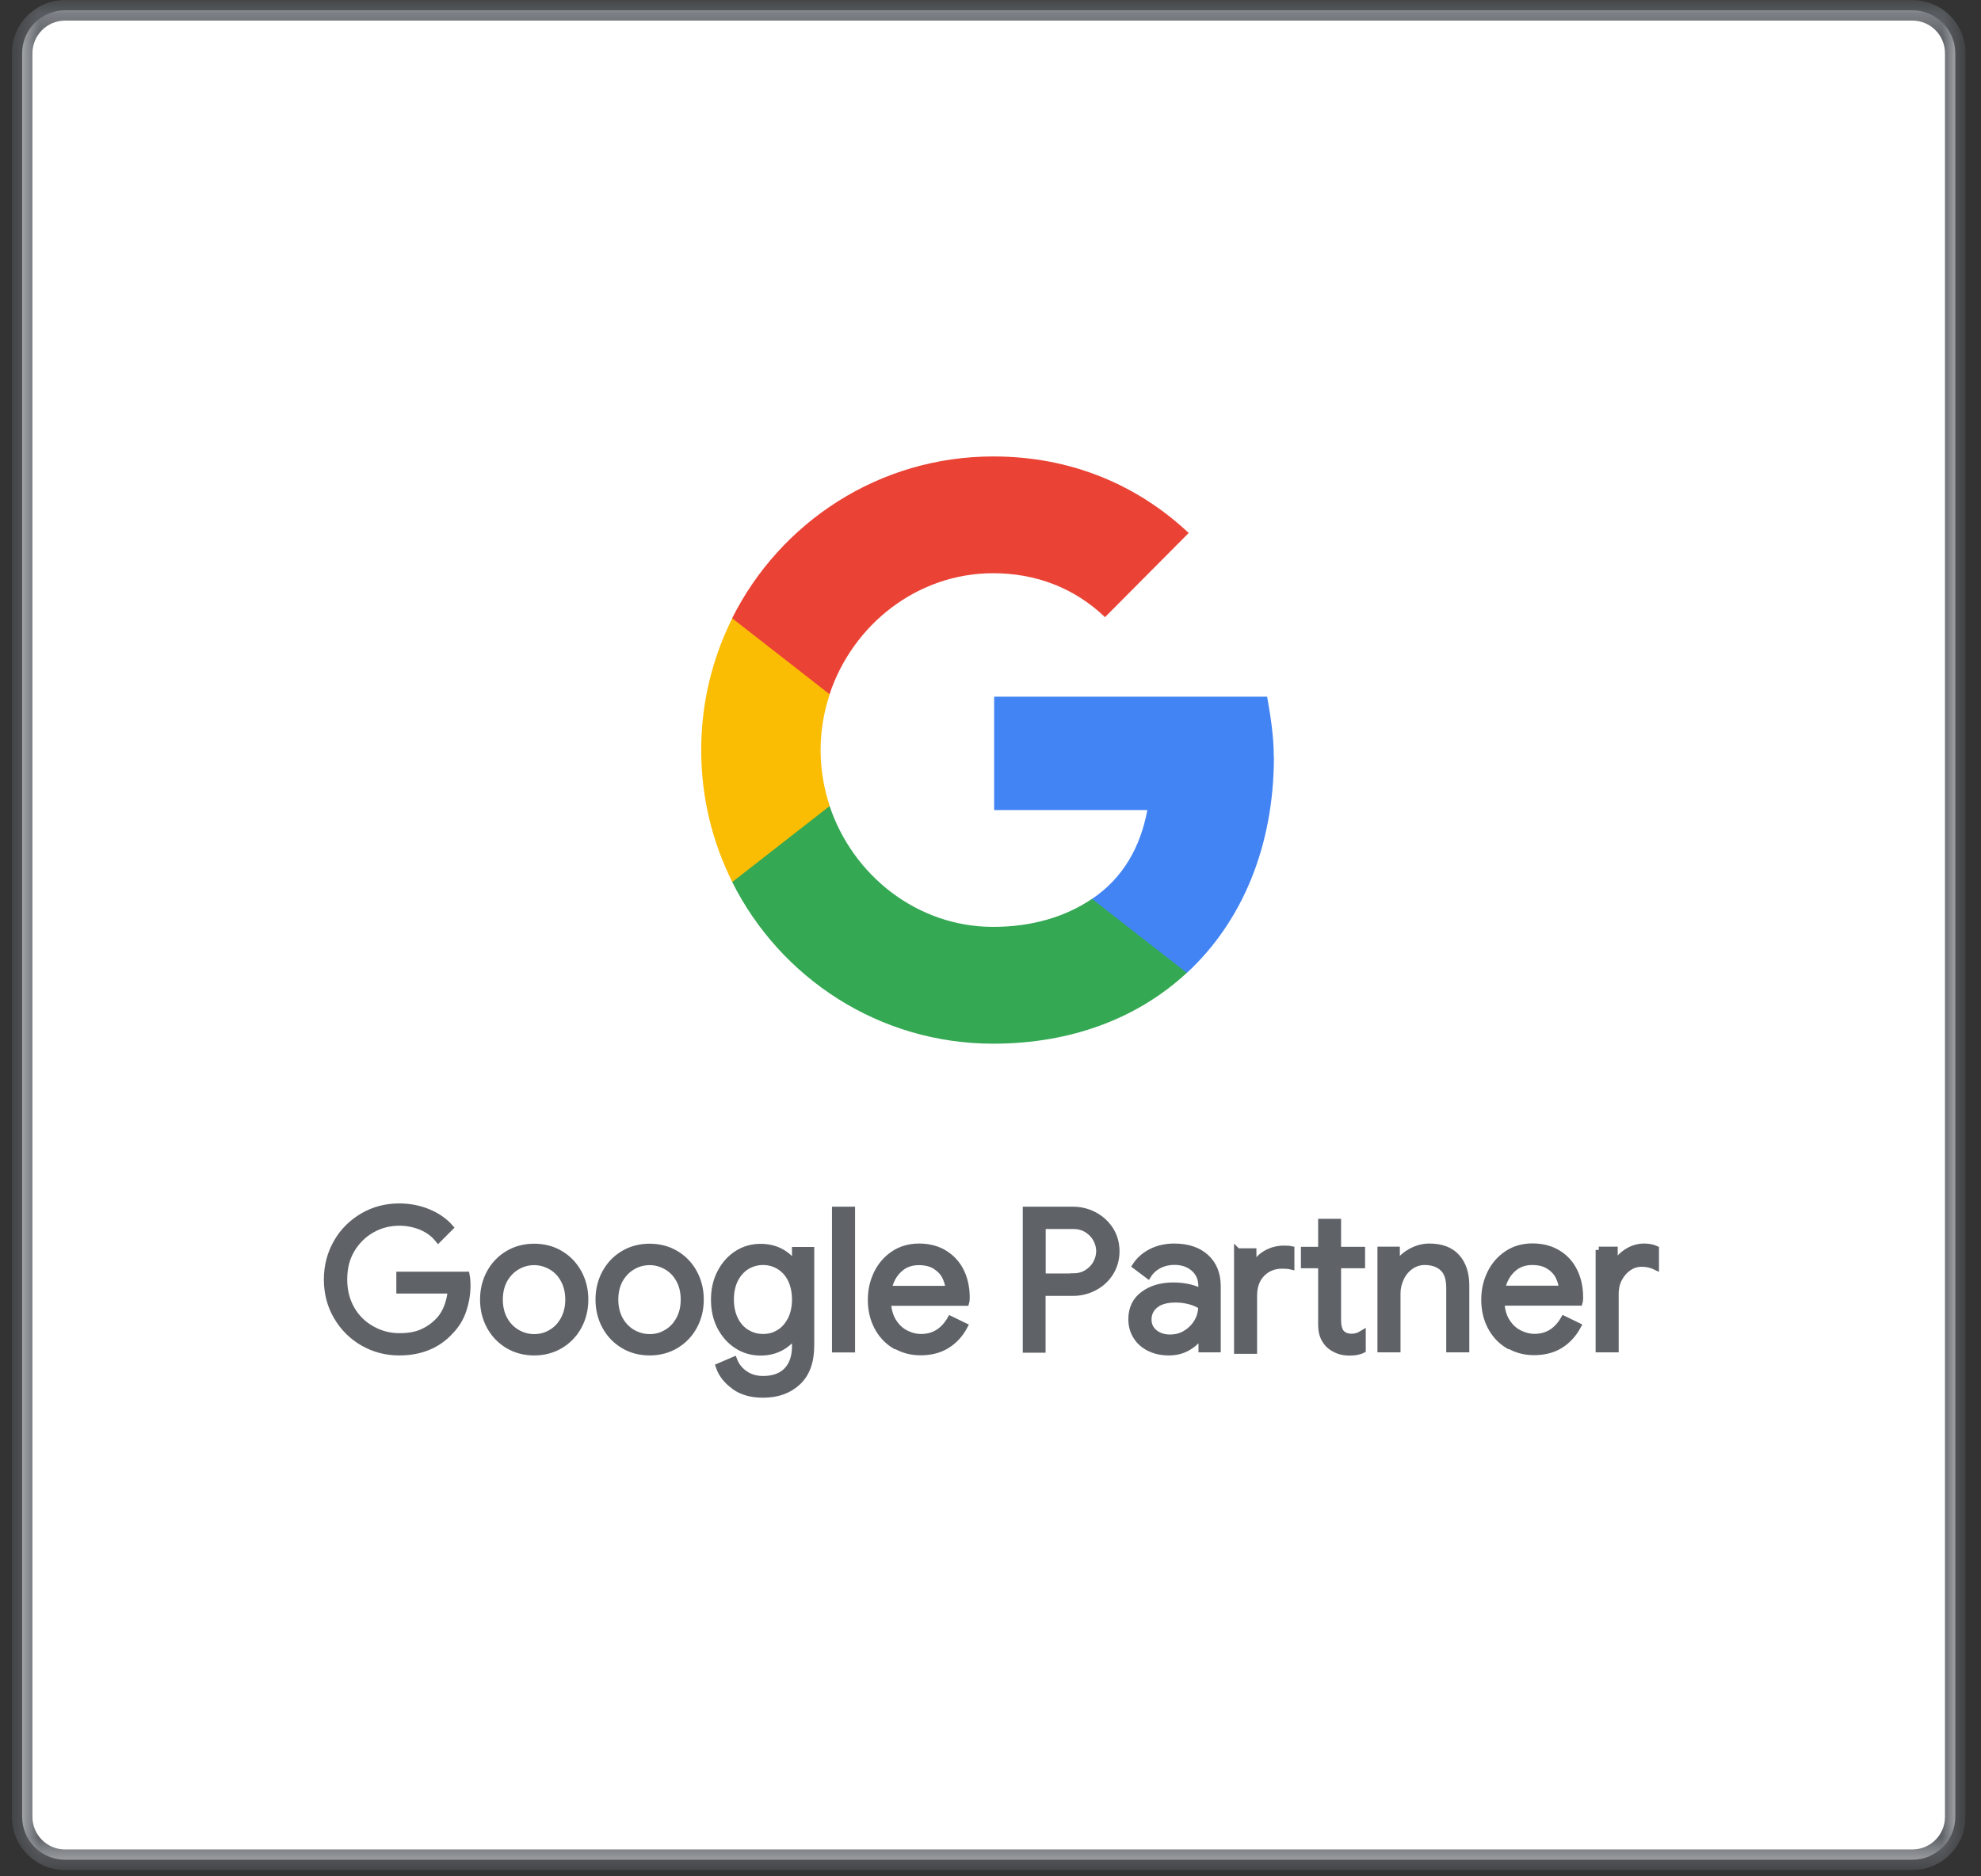 <svg width="76" height="72" viewBox="0 0 76 72" fill="none" xmlns="http://www.w3.org/2000/svg">
<rect x="0" y="0" width="76" height="72" fill="#333333" stroke="none"/>
<g clip-path="url(#clip0_685_824)">
<path d="M73.369 71.363H2.494C1.583 71.363 0.849 70.623 0.849 69.715V2.045C0.849 1.132 1.588 0.396 2.494 0.396H73.369C74.28 0.396 75.014 1.137 75.014 2.045V69.715C75.014 70.628 74.275 71.363 73.369 71.363Z" fill="white"/>
<mask id="mask0_685_824" style="mask-type:luminance" maskUnits="userSpaceOnUse" x="0" y="0" width="76" height="72">
<path d="M75.223 0.188H0.641V71.572H75.223V0.188Z" fill="white"/>
</mask>
<g mask="url(#mask0_685_824)">
<path d="M73.369 71.363H2.494C1.583 71.363 0.849 70.623 0.849 69.715V2.045C0.849 1.132 1.588 0.396 2.494 0.396H73.369C74.28 0.396 75.014 1.137 75.014 2.045V69.715C75.014 70.628 74.275 71.363 73.369 71.363Z" stroke="#5F6368" stroke-width="0.79" stroke-miterlimit="10"/>
</g>
<path d="M13.925 51.522C13.503 51.276 13.17 50.943 12.92 50.515C12.67 50.087 12.55 49.612 12.55 49.096C12.55 48.579 12.675 48.104 12.92 47.676C13.165 47.248 13.503 46.915 13.925 46.669C14.346 46.424 14.809 46.304 15.309 46.304C15.7 46.304 16.069 46.372 16.413 46.513C16.756 46.654 17.043 46.847 17.266 47.102L16.814 47.556C16.647 47.348 16.428 47.186 16.168 47.076C15.902 46.967 15.621 46.909 15.319 46.909C14.945 46.909 14.591 46.998 14.268 47.181C13.945 47.363 13.685 47.619 13.487 47.948C13.29 48.276 13.196 48.663 13.196 49.096C13.196 49.529 13.295 49.909 13.487 50.243C13.68 50.577 13.945 50.828 14.273 51.01C14.601 51.193 14.95 51.282 15.325 51.282C15.7 51.282 15.981 51.224 16.22 51.115C16.459 51.005 16.668 50.854 16.84 50.671C16.97 50.53 17.074 50.363 17.152 50.165C17.23 49.967 17.282 49.753 17.303 49.513H15.33V48.923H17.891C17.917 49.064 17.927 49.189 17.927 49.309C17.927 49.638 17.875 49.956 17.771 50.269C17.667 50.583 17.501 50.854 17.271 51.089C16.782 51.621 16.126 51.887 15.314 51.887C14.815 51.887 14.351 51.767 13.93 51.522H13.925ZM19.489 51.621C19.192 51.443 18.958 51.198 18.791 50.89C18.625 50.583 18.542 50.243 18.542 49.868C18.542 49.492 18.625 49.153 18.791 48.845C18.958 48.537 19.192 48.292 19.489 48.115C19.786 47.937 20.124 47.849 20.494 47.849C20.863 47.849 21.202 47.937 21.498 48.115C21.795 48.292 22.029 48.537 22.196 48.845C22.362 49.153 22.446 49.492 22.446 49.868C22.446 50.243 22.362 50.583 22.196 50.89C22.029 51.198 21.795 51.443 21.498 51.621C21.202 51.798 20.863 51.887 20.494 51.887C20.124 51.887 19.786 51.798 19.489 51.621ZM21.144 51.141C21.347 51.026 21.509 50.854 21.628 50.635C21.748 50.416 21.811 50.16 21.811 49.868C21.811 49.575 21.748 49.32 21.628 49.101C21.509 48.882 21.347 48.715 21.144 48.6C20.941 48.485 20.728 48.422 20.494 48.422C20.259 48.422 20.041 48.48 19.838 48.6C19.635 48.715 19.473 48.887 19.349 49.101C19.229 49.32 19.166 49.575 19.166 49.868C19.166 50.16 19.229 50.416 19.349 50.635C19.468 50.854 19.635 51.021 19.838 51.141C20.041 51.255 20.259 51.318 20.494 51.318C20.728 51.318 20.947 51.261 21.144 51.141ZM23.919 51.621C23.622 51.443 23.388 51.198 23.221 50.89C23.055 50.583 22.971 50.243 22.971 49.868C22.971 49.492 23.055 49.153 23.221 48.845C23.388 48.537 23.622 48.292 23.919 48.115C24.215 47.937 24.554 47.849 24.923 47.849C25.293 47.849 25.631 47.937 25.928 48.115C26.225 48.292 26.459 48.537 26.625 48.845C26.792 49.153 26.875 49.492 26.875 49.868C26.875 50.243 26.792 50.583 26.625 50.89C26.459 51.198 26.225 51.443 25.928 51.621C25.631 51.798 25.293 51.887 24.923 51.887C24.554 51.887 24.215 51.798 23.919 51.621ZM25.574 51.141C25.777 51.026 25.938 50.854 26.058 50.635C26.178 50.416 26.24 50.16 26.24 49.868C26.24 49.575 26.178 49.32 26.058 49.101C25.938 48.882 25.777 48.715 25.574 48.6C25.371 48.485 25.158 48.422 24.923 48.422C24.689 48.422 24.471 48.48 24.267 48.6C24.064 48.715 23.903 48.887 23.778 49.101C23.659 49.32 23.596 49.575 23.596 49.868C23.596 50.16 23.659 50.416 23.778 50.635C23.898 50.854 24.064 51.021 24.267 51.141C24.471 51.255 24.689 51.318 24.923 51.318C25.158 51.318 25.376 51.261 25.574 51.141ZM28.166 53.186C27.875 52.977 27.682 52.727 27.583 52.435L28.156 52.189C28.239 52.408 28.38 52.586 28.578 52.722C28.775 52.857 29.004 52.925 29.275 52.925C29.665 52.925 29.973 52.816 30.186 52.596C30.399 52.377 30.509 52.064 30.509 51.657V51.235H30.477C30.352 51.428 30.181 51.584 29.952 51.709C29.728 51.829 29.468 51.892 29.181 51.892C28.853 51.892 28.557 51.809 28.286 51.636C28.015 51.464 27.802 51.224 27.641 50.922C27.479 50.614 27.401 50.264 27.401 49.873C27.401 49.482 27.479 49.137 27.641 48.829C27.802 48.522 28.015 48.282 28.286 48.109C28.557 47.937 28.853 47.854 29.181 47.854C29.468 47.854 29.728 47.916 29.952 48.036C30.176 48.156 30.352 48.318 30.477 48.516H30.509V47.974H31.113V51.631C31.113 52.242 30.946 52.711 30.608 53.029C30.269 53.348 29.827 53.509 29.275 53.509C28.827 53.509 28.458 53.405 28.172 53.196L28.166 53.186ZM29.895 51.141C30.082 51.026 30.228 50.859 30.342 50.64C30.451 50.421 30.509 50.165 30.509 49.868C30.509 49.57 30.451 49.304 30.342 49.085C30.233 48.866 30.082 48.704 29.895 48.589C29.707 48.475 29.499 48.417 29.275 48.417C29.051 48.417 28.838 48.475 28.65 48.589C28.463 48.704 28.312 48.871 28.198 49.09C28.088 49.309 28.031 49.565 28.031 49.862C28.031 50.16 28.088 50.421 28.198 50.64C28.307 50.859 28.458 51.026 28.65 51.141C28.843 51.255 29.046 51.313 29.275 51.313C29.504 51.313 29.712 51.255 29.895 51.141ZM32.044 46.429H32.679V51.772H32.044V46.429ZM34.329 51.631C34.043 51.459 33.819 51.219 33.658 50.911C33.497 50.603 33.419 50.259 33.419 49.878C33.419 49.497 33.497 49.174 33.648 48.861C33.798 48.553 34.012 48.308 34.293 48.12C34.569 47.937 34.892 47.843 35.261 47.843C35.631 47.843 35.953 47.927 36.229 48.094C36.5 48.261 36.714 48.49 36.859 48.782C37.005 49.075 37.078 49.414 37.078 49.789C37.078 49.862 37.073 49.93 37.057 49.983H34.059C34.074 50.269 34.142 50.515 34.267 50.713C34.392 50.911 34.548 51.062 34.741 51.162C34.933 51.261 35.131 51.313 35.339 51.313C35.823 51.313 36.198 51.083 36.464 50.624L37 50.885C36.838 51.193 36.615 51.438 36.334 51.615C36.052 51.793 35.714 51.882 35.318 51.882C34.954 51.882 34.631 51.793 34.345 51.621L34.329 51.631ZM36.401 49.466C36.391 49.309 36.344 49.148 36.266 48.986C36.188 48.829 36.063 48.694 35.891 48.584C35.719 48.475 35.506 48.422 35.246 48.422C34.949 48.422 34.694 48.516 34.491 48.709C34.283 48.903 34.147 49.153 34.085 49.466H36.401ZM39.363 46.429H41.159C41.456 46.429 41.731 46.497 41.986 46.633C42.242 46.769 42.439 46.956 42.596 47.196C42.746 47.436 42.825 47.708 42.825 48.016C42.825 48.323 42.746 48.589 42.596 48.835C42.444 49.075 42.242 49.263 41.986 49.398C41.731 49.534 41.456 49.602 41.159 49.602H39.988V51.782H39.363V46.44V46.429ZM41.174 48.986C41.372 48.986 41.549 48.939 41.7 48.845C41.851 48.751 41.971 48.631 42.054 48.48C42.137 48.328 42.179 48.172 42.179 48.01C42.179 47.849 42.137 47.692 42.054 47.541C41.971 47.389 41.851 47.269 41.7 47.175C41.549 47.082 41.372 47.035 41.174 47.035H39.993V48.991H41.174V48.986ZM44.095 51.725C43.876 51.615 43.709 51.464 43.59 51.271C43.47 51.078 43.413 50.864 43.413 50.619C43.413 50.217 43.564 49.899 43.866 49.675C44.167 49.45 44.553 49.336 45.011 49.336C45.24 49.336 45.453 49.362 45.646 49.408C45.844 49.461 45.995 49.518 46.099 49.581V49.351C46.099 49.069 46 48.84 45.802 48.668C45.604 48.495 45.354 48.412 45.052 48.412C44.839 48.412 44.641 48.459 44.464 48.548C44.287 48.642 44.147 48.767 44.043 48.934L43.564 48.574C43.715 48.344 43.918 48.167 44.178 48.036C44.438 47.906 44.73 47.843 45.047 47.843C45.562 47.843 45.969 47.979 46.265 48.25C46.562 48.522 46.708 48.892 46.708 49.356V51.767H46.104V51.224H46.073C45.963 51.407 45.802 51.563 45.583 51.694C45.365 51.824 45.12 51.887 44.844 51.887C44.568 51.887 44.319 51.835 44.1 51.725H44.095ZM45.495 51.167C45.677 51.057 45.823 50.911 45.932 50.728C46.041 50.546 46.093 50.343 46.093 50.123C45.974 50.045 45.828 49.977 45.656 49.93C45.484 49.883 45.297 49.857 45.105 49.857C44.756 49.857 44.495 49.93 44.319 50.076C44.142 50.222 44.053 50.405 44.053 50.635C44.053 50.843 44.131 51.01 44.292 51.141C44.454 51.271 44.652 51.334 44.896 51.334C45.11 51.334 45.307 51.282 45.49 51.172L45.495 51.167ZM47.473 48.026H48.077V48.631H48.108C48.196 48.407 48.347 48.235 48.561 48.109C48.774 47.984 49.008 47.922 49.258 47.922C49.368 47.922 49.461 47.927 49.534 47.943V48.589C49.451 48.569 49.336 48.558 49.191 48.558C48.868 48.558 48.608 48.668 48.405 48.876C48.202 49.09 48.103 49.367 48.103 49.711V51.824H47.468V48.021L47.473 48.026ZM51.325 51.814C51.195 51.762 51.085 51.694 50.992 51.61C50.893 51.516 50.82 51.402 50.768 51.276C50.716 51.151 50.695 50.995 50.695 50.812V48.542H50.034V47.968H50.695V46.894H51.325V47.968H52.246V48.542H51.325V50.661C51.325 50.875 51.367 51.031 51.445 51.136C51.538 51.245 51.674 51.303 51.856 51.303C52.002 51.303 52.137 51.261 52.272 51.177V51.798C52.199 51.835 52.121 51.855 52.043 51.871C51.965 51.887 51.866 51.892 51.752 51.892C51.596 51.892 51.455 51.866 51.325 51.814ZM52.975 47.963H53.579V48.522H53.61C53.714 48.334 53.881 48.172 54.11 48.042C54.339 47.911 54.583 47.843 54.838 47.843C55.297 47.843 55.645 47.974 55.885 48.24C56.124 48.506 56.244 48.866 56.244 49.325V51.767H55.609V49.424C55.609 49.069 55.526 48.814 55.354 48.657C55.187 48.501 54.953 48.417 54.661 48.417C54.459 48.417 54.276 48.475 54.115 48.589C53.953 48.704 53.829 48.855 53.74 49.043C53.652 49.231 53.605 49.424 53.605 49.628V51.767H52.97V47.963H52.975ZM57.863 51.626C57.576 51.454 57.353 51.214 57.191 50.906C57.03 50.598 56.952 50.254 56.952 49.873C56.952 49.492 57.03 49.169 57.181 48.855C57.332 48.548 57.545 48.303 57.826 48.115C58.107 47.927 58.425 47.838 58.794 47.838C59.164 47.838 59.487 47.922 59.763 48.089C60.039 48.255 60.247 48.485 60.392 48.777C60.538 49.069 60.611 49.408 60.611 49.784C60.611 49.857 60.606 49.925 60.59 49.977H57.592C57.608 50.264 57.675 50.509 57.8 50.708C57.925 50.906 58.081 51.057 58.274 51.156C58.467 51.255 58.664 51.308 58.873 51.308C59.357 51.308 59.731 51.078 59.997 50.619L60.533 50.88C60.367 51.188 60.148 51.433 59.867 51.61C59.586 51.788 59.247 51.876 58.852 51.876C58.487 51.876 58.165 51.788 57.878 51.615L57.863 51.626ZM59.934 49.461C59.924 49.304 59.877 49.142 59.799 48.981C59.721 48.824 59.596 48.688 59.424 48.579C59.253 48.469 59.039 48.417 58.779 48.417C58.482 48.417 58.227 48.511 58.024 48.704C57.816 48.897 57.681 49.148 57.618 49.461H59.934ZM61.335 47.963H61.938V48.574H61.97C62.043 48.365 62.188 48.193 62.402 48.052C62.615 47.911 62.839 47.843 63.073 47.843C63.245 47.843 63.396 47.869 63.521 47.927V48.605C63.36 48.527 63.183 48.485 62.985 48.485C62.803 48.485 62.631 48.537 62.48 48.642C62.324 48.746 62.204 48.887 62.11 49.064C62.017 49.242 61.975 49.429 61.975 49.638V51.767H61.34V47.963H61.335Z" fill="#5F6368" stroke="#5F6368" stroke-width="0.25" stroke-miterlimit="10"/>
<path d="M48.868 29.04C48.868 28.242 48.743 27.475 48.613 26.734H38.14V31.085H44.017C43.756 32.494 43.09 33.689 41.898 34.492V37.33H45.536C47.655 35.369 48.873 32.468 48.873 29.04H48.868Z" fill="#4284F4"/>
<path d="M38.103 40.049C41.128 40.049 43.673 39.052 45.532 37.33L41.893 34.492C40.894 35.17 39.608 35.567 38.103 35.567C35.188 35.567 32.711 33.589 31.826 30.923H28.088V33.84C29.931 37.523 33.721 40.049 38.103 40.049Z" fill="#34A853"/>
<path d="M31.831 30.929C31.607 30.251 31.482 29.531 31.482 28.785C31.482 28.038 31.607 27.318 31.831 26.64V23.724H28.093C27.333 25.247 26.901 26.964 26.901 28.785C26.901 30.605 27.333 32.322 28.093 33.845L31.831 30.929Z" fill="#FBBC04"/>
<path d="M38.103 21.996C39.748 21.996 41.227 22.565 42.393 23.682L45.604 20.452C43.663 18.631 41.128 17.515 38.103 17.515C33.726 17.515 29.931 20.04 28.088 23.723L31.826 26.64C32.711 23.974 35.183 21.996 38.103 21.996Z" fill="#EA4335"/>
</g>
<defs>
<clipPath id="clip0_685_824">
<rect width="74.957" height="72" fill="white" transform="translate(0.453)"/>
</clipPath>
</defs>
</svg>
